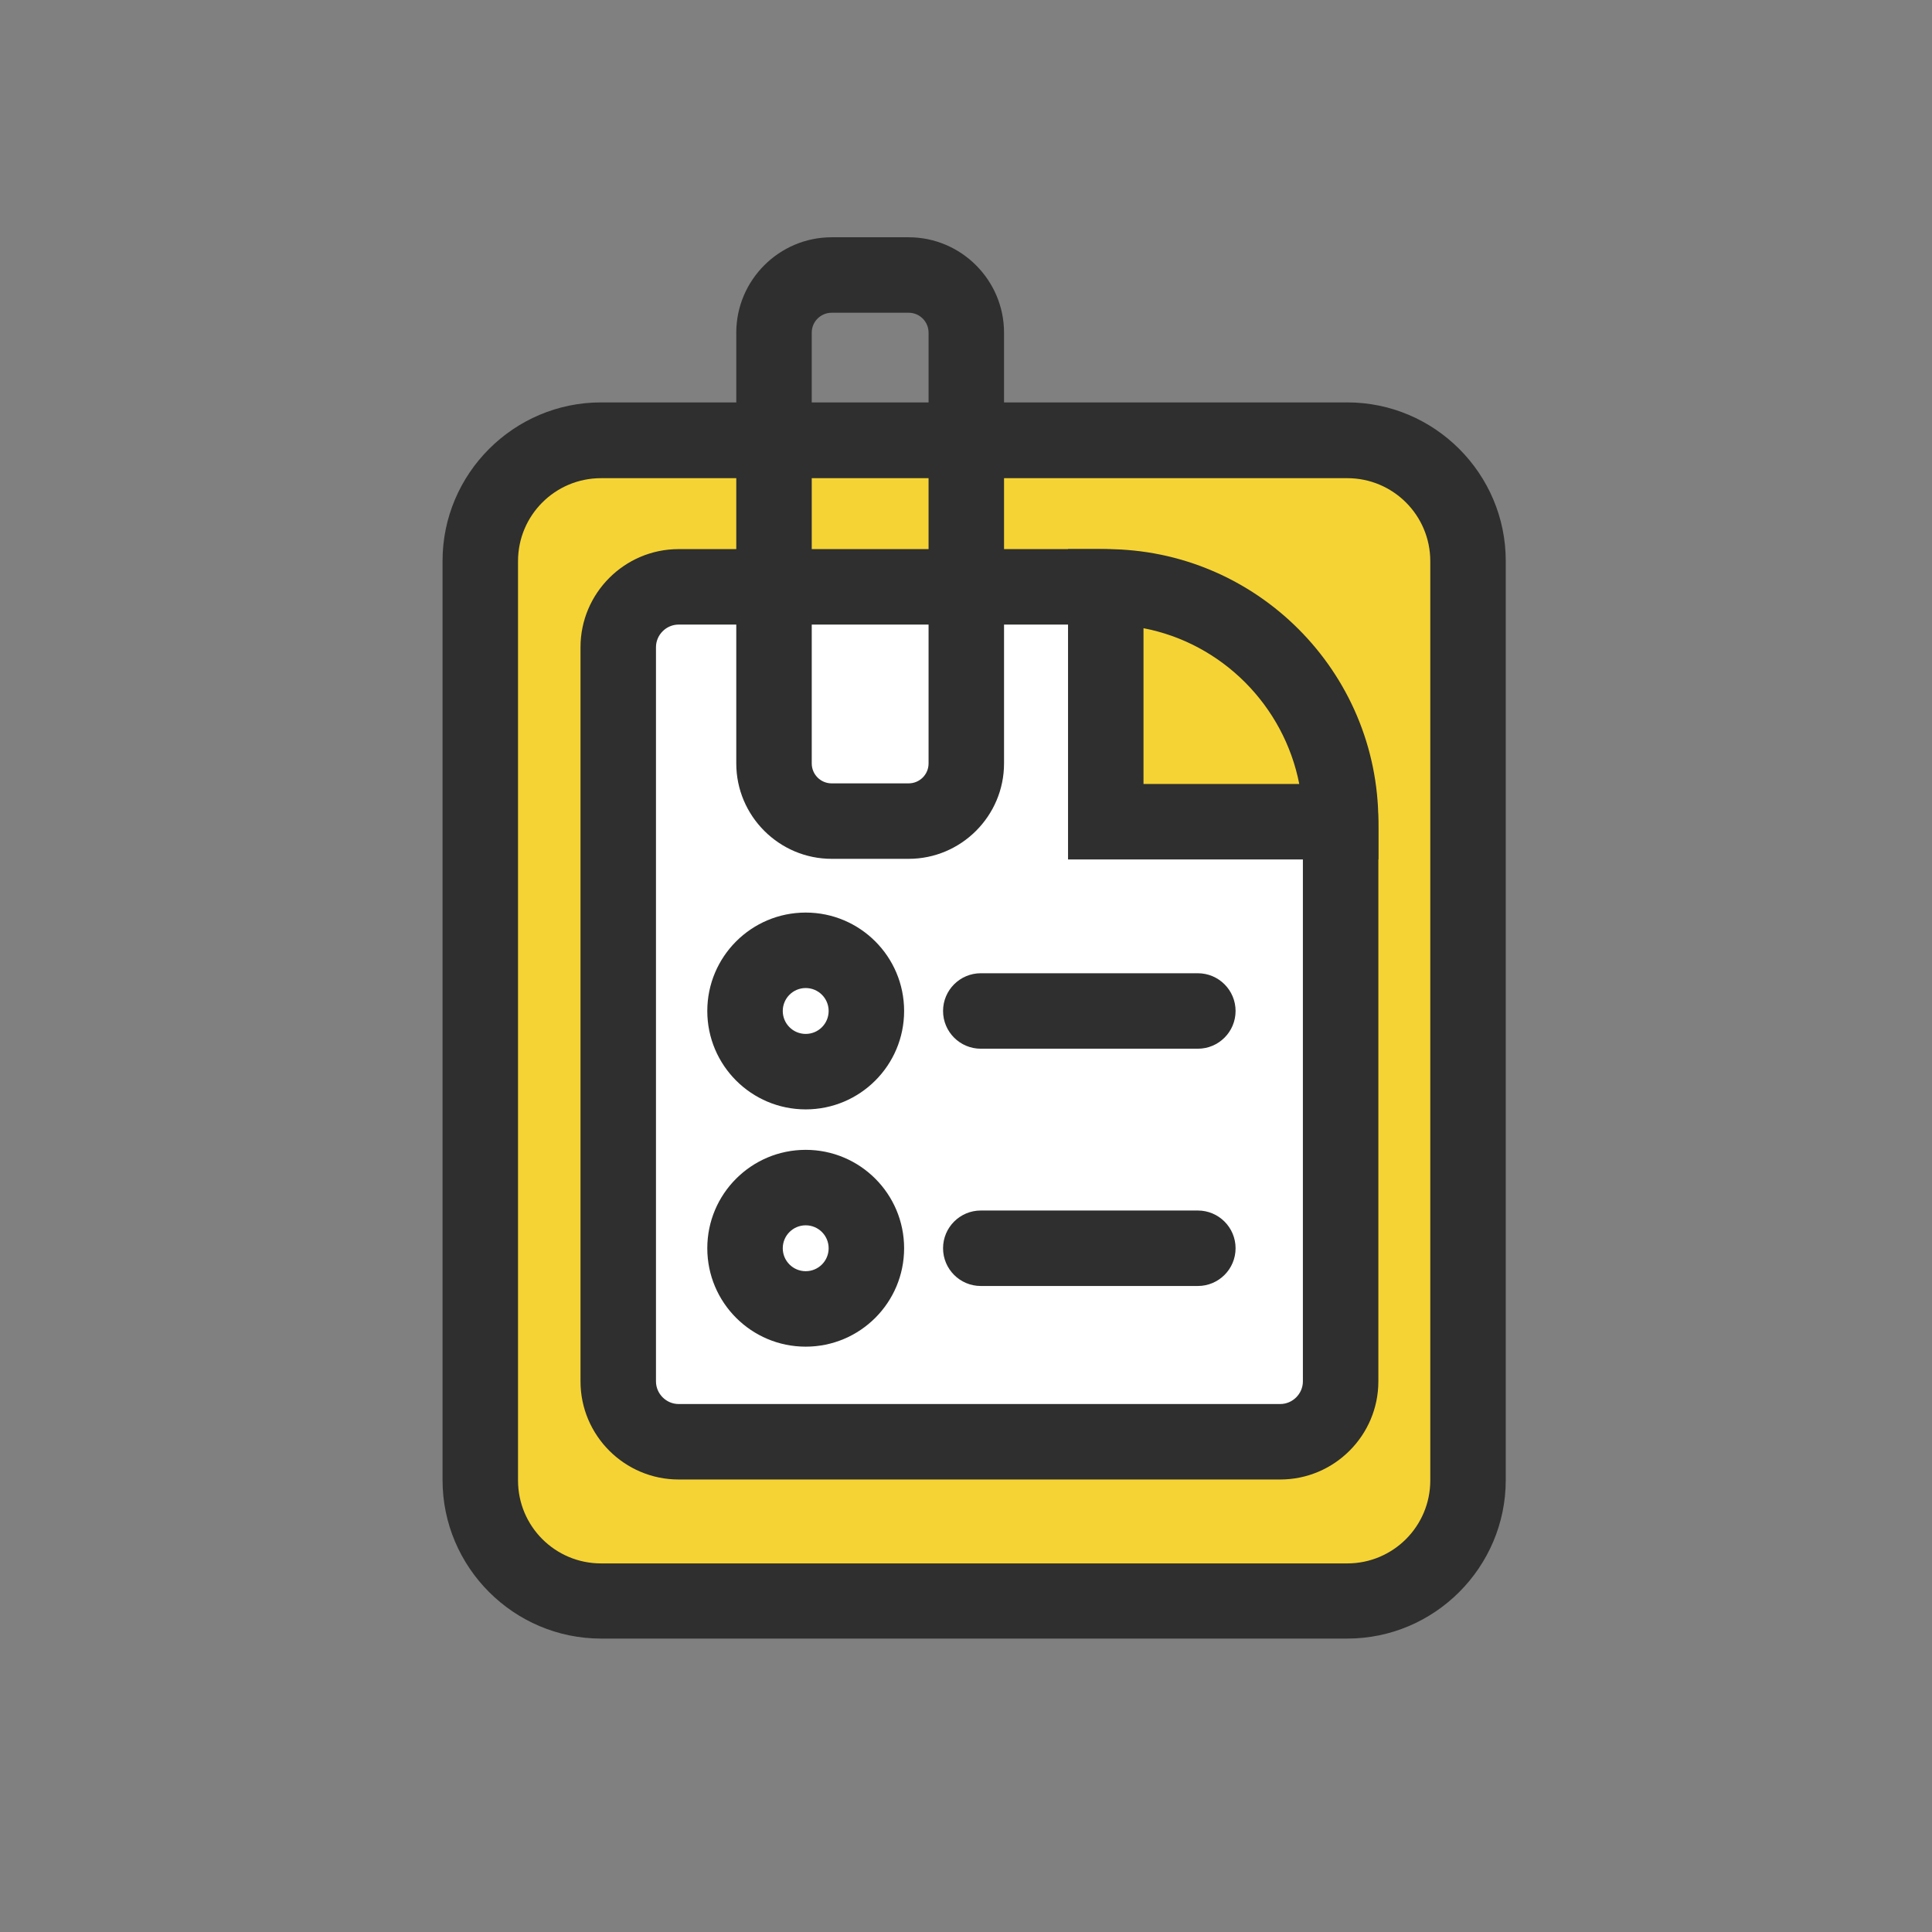 <?xml version="1.0" encoding="UTF-8"?>
<svg id="_レイヤー_2" data-name="レイヤー 2" xmlns="http://www.w3.org/2000/svg" viewBox="0 0 64 64">
  <rect x="0" y="0" width="64" height="64" fill="#808080" stroke="none"/>
  <defs>
    <style>
      .cls-1 {
        fill: none;
      }

      .cls-1, .cls-2, .cls-3, .cls-4 {
        stroke-width: 0px;
      }

      .cls-2 {
        fill: #2e2f2e;
      }

      .cls-3 {
        fill: #fff;
      }

      .cls-4 {
        fill: #f5d334;
      }
    </style>
  </defs>
  <g id="icon-color">
    <g id="c-clipboard">
      <g>
        <rect class="cls-4" x="15.91" y="14.58" width="32.72" height="38.45" rx="4" ry="4"/>
        <path class="cls-2" d="m44.63,54.28h-24.72c-2.89,0-5.25-2.36-5.25-5.25v-30.45c0-2.89,2.36-5.25,5.25-5.25h24.72c2.89,0,5.25,2.36,5.25,5.25v30.45c0,2.89-2.36,5.25-5.25,5.25ZM19.91,15.84c-1.52,0-2.75,1.23-2.75,2.75v30.45c0,1.52,1.23,2.75,2.75,2.75h24.72c1.52,0,2.75-1.23,2.75-2.75v-30.45c0-1.52-1.23-2.75-2.75-2.75h-24.72Z"/>
      </g>
      <rect class="cls-1" width="64" height="64"/>
      <g>
        <g>
          <g>
            <path class="cls-3" d="m22.48,19.44h13.93c4.42,0,8,3.58,8,8v18.32c0,1.1-.9,2-2,2h-19.93c-1.1,0-2-.9-2-2v-24.32c0-1.1.9-2,2-2Z"/>
            <path class="cls-2" d="m42.41,49.01h-19.93c-1.79,0-3.25-1.46-3.25-3.25v-24.32c0-1.79,1.46-3.25,3.25-3.25h13.93c5.1,0,9.25,4.15,9.25,9.25v18.32c0,1.79-1.46,3.25-3.25,3.25Zm-19.93-28.32c-.41,0-.75.34-.75.75v24.32c0,.41.34.75.75.75h19.93c.41,0,.75-.34.75-.75v-18.32c0-3.72-3.03-6.75-6.75-6.75h-13.93Z"/>
          </g>
          <g>
            <path class="cls-4" d="m36.63,19.44v7.78h7.78c0-4.3-3.48-7.78-7.78-7.78Z"/>
            <path class="cls-2" d="m45.66,28.47h-10.28v-10.28h1.25c4.98,0,9.03,4.05,9.03,9.03v1.25Zm-7.78-2.5h5.16c-.51-2.6-2.56-4.66-5.16-5.16v5.16Z"/>
          </g>
        </g>
        <g>
          <circle class="cls-3" cx="26.69" cy="33.49" r="2.01"/>
          <path class="cls-2" d="m26.69,36.75c-1.8,0-3.26-1.46-3.26-3.26s1.46-3.26,3.26-3.26,3.26,1.46,3.26,3.26-1.46,3.26-3.26,3.26Zm0-4.02c-.42,0-.76.34-.76.76s.34.76.76.76.76-.34.76-.76-.34-.76-.76-.76Z"/>
        </g>
        <path class="cls-2" d="m39.68,34.74h-7.19c-.69,0-1.25-.56-1.25-1.25s.56-1.25,1.25-1.25h7.19c.69,0,1.25.56,1.25,1.25s-.56,1.25-1.25,1.25Z"/>
        <g>
          <circle class="cls-3" cx="26.69" cy="41.35" r="2.01"/>
          <path class="cls-2" d="m26.69,44.61c-1.8,0-3.26-1.46-3.26-3.26s1.46-3.26,3.26-3.26,3.26,1.46,3.26,3.26-1.46,3.26-3.26,3.26Zm0-4.02c-.42,0-.76.34-.76.76s.34.76.76.76.76-.34.76-.76-.34-.76-.76-.76Z"/>
        </g>
        <path class="cls-2" d="m39.68,42.6h-7.19c-.69,0-1.25-.56-1.25-1.25s.56-1.25,1.25-1.25h7.19c.69,0,1.25.56,1.25,1.25s-.56,1.25-1.25,1.25Z"/>
      </g>
      <path class="cls-2" d="m30.1,28.45h-2.55c-1.74,0-3.16-1.42-3.16-3.16v-14.27c0-1.74,1.42-3.16,3.16-3.16h2.55c1.74,0,3.16,1.42,3.16,3.16v14.27c0,1.74-1.42,3.16-3.16,3.16Zm-2.55-18.09c-.36,0-.66.29-.66.66v14.27c0,.36.29.66.66.66h2.55c.36,0,.66-.29.66-.66v-14.27c0-.36-.29-.66-.66-.66h-2.55Z"/>
    </g>
  </g>
</svg>